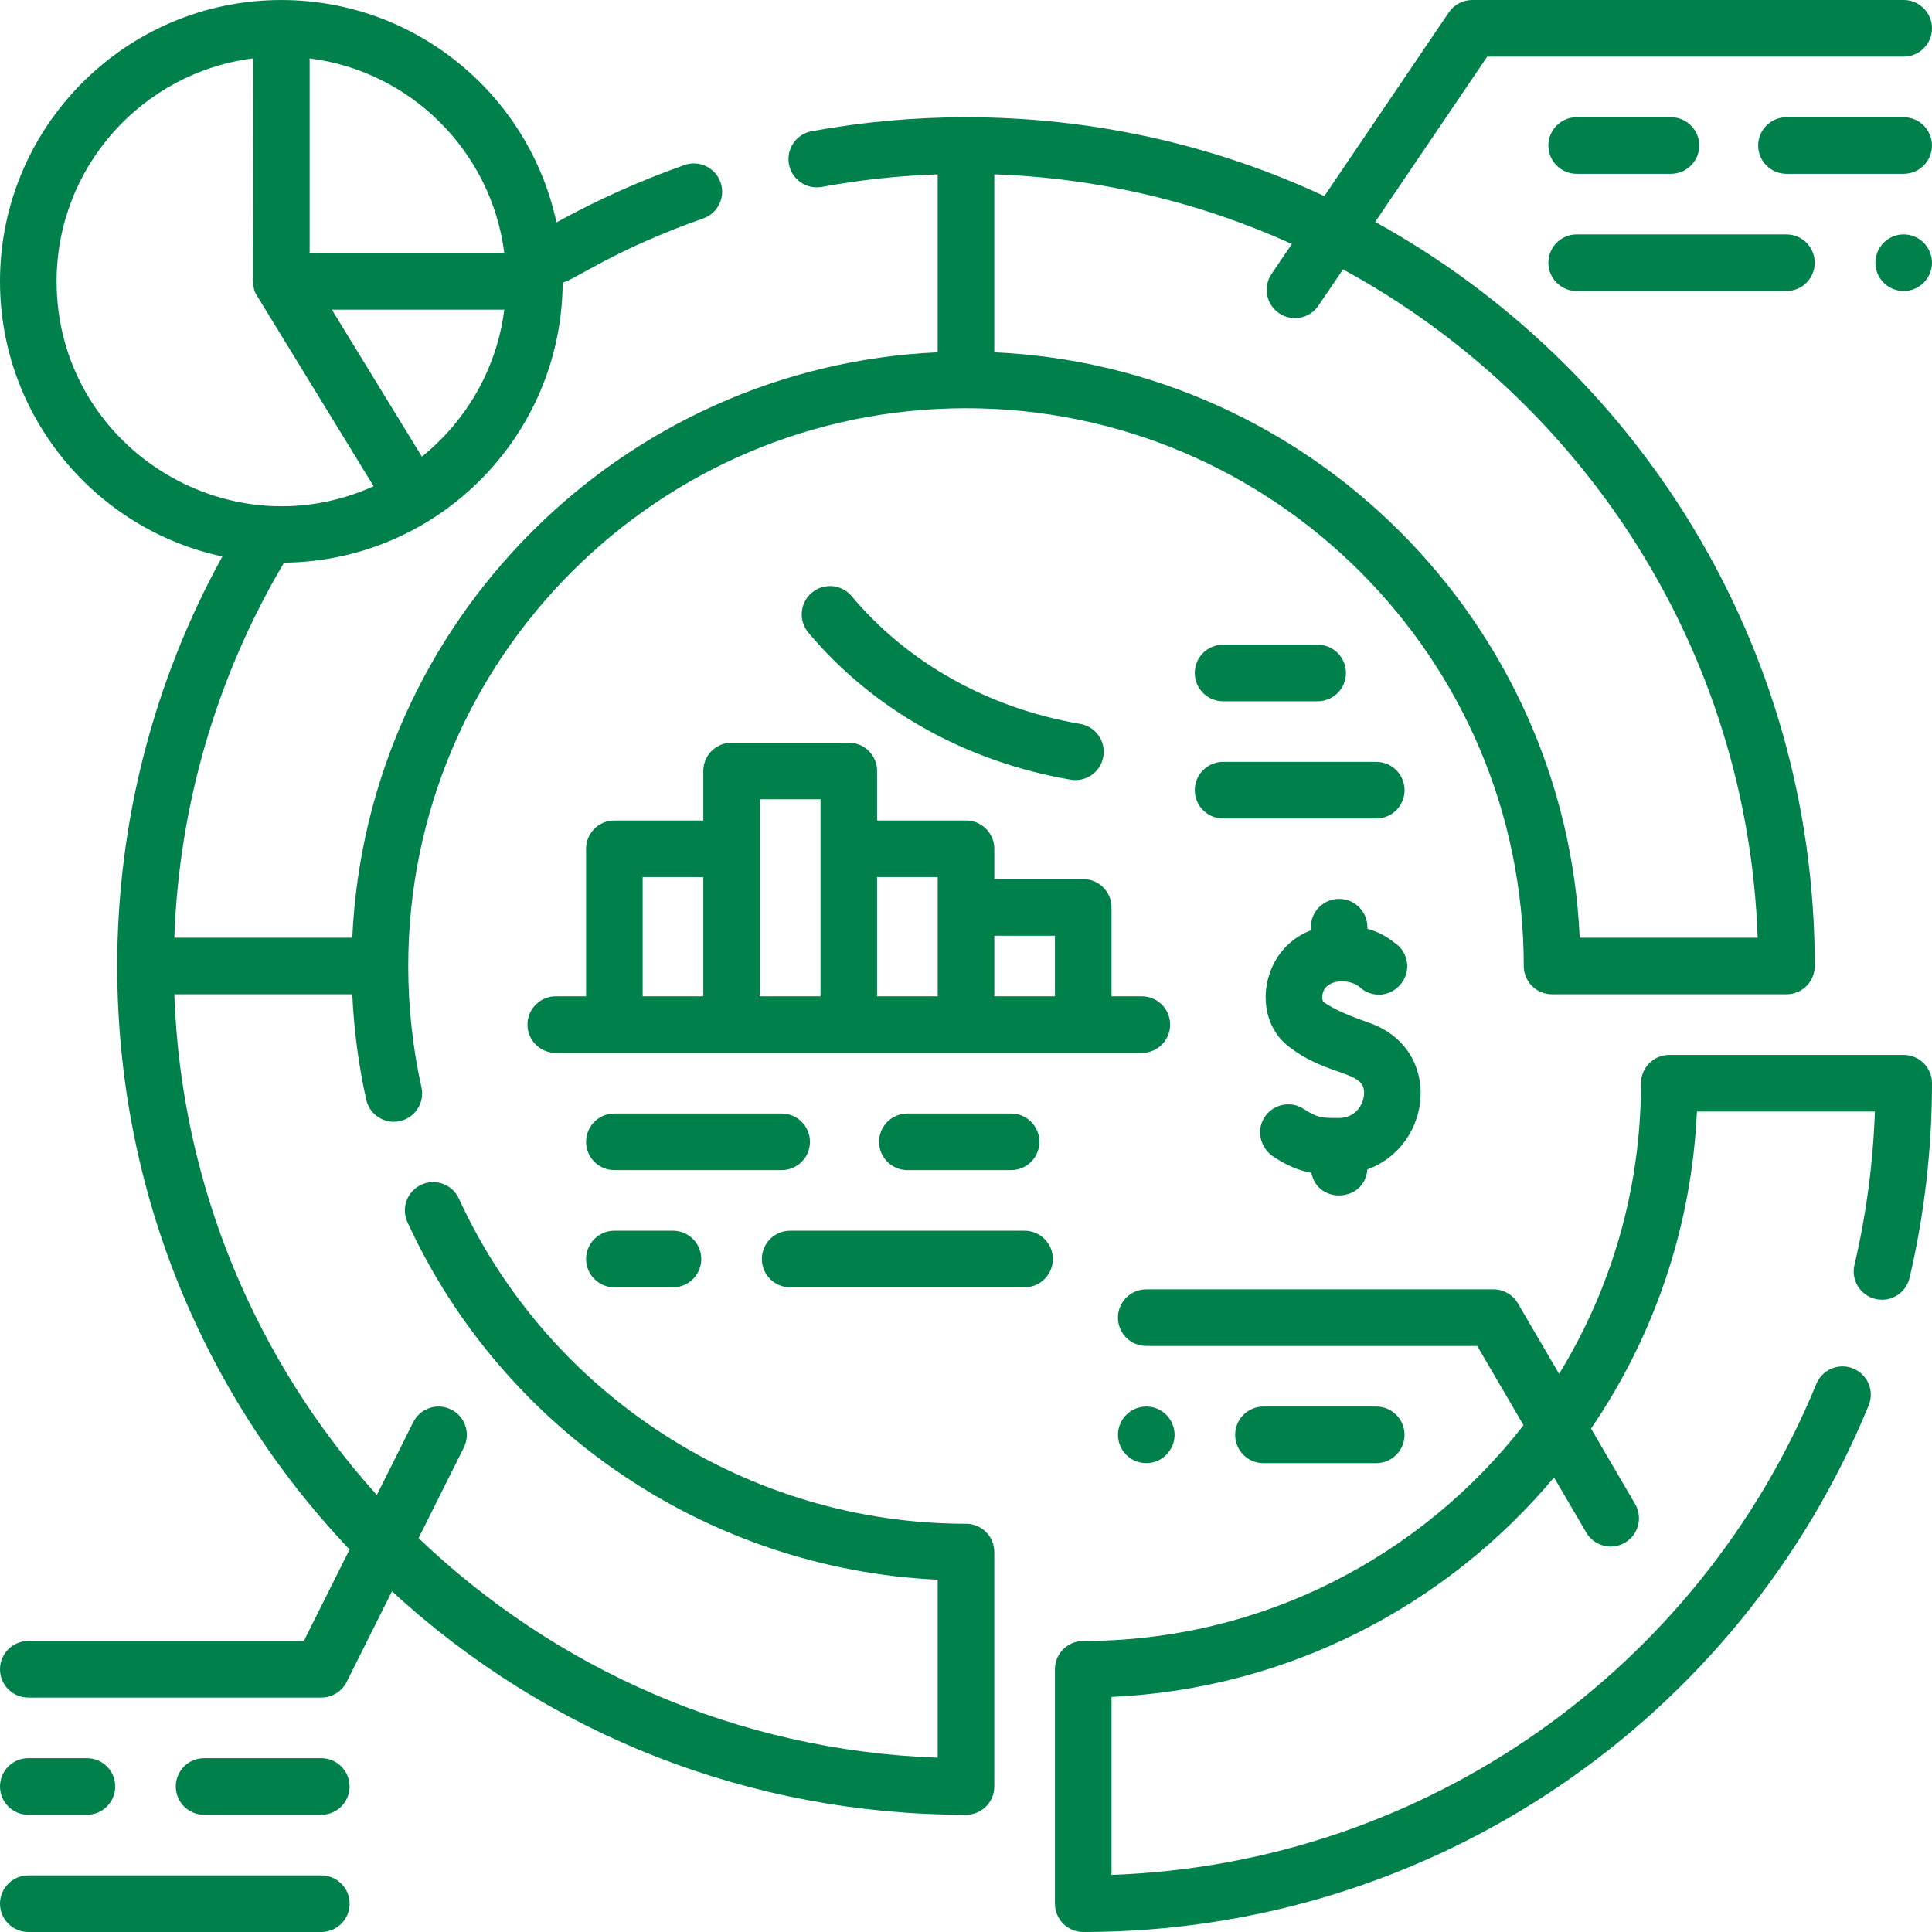 <?xml version="1.0" encoding="UTF-8"?>
<svg xmlns="http://www.w3.org/2000/svg" width="108" height="108" viewBox="0 0 108 108" fill="none">
  <g>
    <path d="M106.418 58.971H93.314C92.44 58.971 91.732 59.679 91.732 60.553C91.732 66.501 90.057 72.066 87.154 76.801L84.852 72.859C84.568 72.373 84.048 72.075 83.485 72.075H64.076C63.202 72.075 62.494 72.783 62.494 73.657C62.494 74.531 63.202 75.239 64.076 75.239H82.577L85.167 79.67C79.457 87.005 70.546 91.731 60.553 91.731C59.679 91.731 58.971 92.439 58.971 93.313V106.418C58.971 107.292 59.679 108 60.553 108C80.106 108 97.256 96.109 104.46 78.566C104.792 77.758 104.406 76.834 103.598 76.502C102.79 76.17 101.865 76.556 101.534 77.364C95.022 93.221 79.761 104.189 62.135 104.808V94.859C72.051 94.407 80.884 89.73 86.872 82.59L88.672 85.669C89.114 86.426 90.084 86.677 90.836 86.237C91.59 85.796 91.844 84.828 91.403 84.073L88.941 79.859C92.419 74.762 94.561 68.684 94.859 62.135H104.808C104.706 65.034 104.322 67.912 103.665 70.713C103.466 71.563 103.993 72.414 104.844 72.614C105.693 72.813 106.546 72.286 106.746 71.436C107.578 67.89 108 64.228 108 60.553C108 59.679 107.292 58.971 106.418 58.971Z" fill="#00804A"></path>
    <path d="M54 85.179C41.852 85.179 30.725 78.044 25.652 67.001C25.287 66.207 24.348 65.86 23.554 66.224C22.76 66.589 22.412 67.528 22.777 68.322C28.144 80.004 39.661 87.715 52.418 88.306V98.256C41.183 97.859 31 93.258 23.398 85.98L25.93 80.916C26.32 80.135 26.004 79.185 25.222 78.794C24.441 78.403 23.491 78.72 23.1 79.501L21.064 83.573C14.341 76.092 10.123 66.317 9.744 55.582H19.693C19.783 57.569 20.044 59.542 20.471 61.468C20.635 62.206 21.288 62.708 22.014 62.708C23.027 62.708 23.779 61.771 23.56 60.783C23.069 58.571 22.821 56.288 22.821 54C22.821 36.808 36.807 22.821 54 22.821C71.192 22.821 85.179 36.808 85.179 54C85.179 54.874 85.887 55.582 86.761 55.582H99.865C100.739 55.582 101.447 54.874 101.447 54C101.447 35.903 91.388 20.414 76.874 12.405L83.137 3.165H106.418C107.291 3.165 108 2.456 108 1.583C108 0.709 107.291 0 106.418 0H82.298C81.774 0 81.283 0.261 80.989 0.695L74.031 10.961C67.838 8.074 61.036 6.553 54 6.553C51.101 6.553 48.198 6.816 45.372 7.335C44.513 7.493 43.944 8.318 44.102 9.177C44.26 10.037 45.084 10.605 45.944 10.447C48.068 10.057 50.239 9.822 52.418 9.745V19.693C34.737 20.499 20.499 34.738 19.693 52.418H9.744C10.007 45.015 12.113 37.804 15.877 31.453C24.477 31.372 31.417 24.368 31.453 15.796C32.152 15.633 34.331 13.961 39.312 12.21C40.136 11.921 40.569 11.018 40.279 10.193C39.99 9.369 39.086 8.935 38.263 9.225C35.801 10.091 33.398 11.168 31.106 12.432C29.587 5.337 23.268 0.001 15.726 0.001C7.055 0 0 7.055 0 15.727C0 23.269 5.336 29.588 12.431 31.107C8.58 38.09 6.552 45.967 6.552 54C6.552 66.239 11.155 77.771 19.541 86.618L16.985 91.731H1.582C0.708 91.731 0 92.44 0 93.314C0 94.187 0.708 94.895 1.582 94.895H17.963C18.562 94.895 19.11 94.557 19.378 94.021L21.912 88.953C30.687 97.026 42.004 101.448 54 101.448C54.874 101.448 55.582 100.74 55.582 99.866V86.761C55.582 85.887 54.874 85.179 54 85.179ZM71.502 17.51C72.229 18.003 73.212 17.808 73.7 17.088L75.074 15.06C88.451 22.328 97.687 36.289 98.255 52.418H88.307C87.501 34.738 73.263 20.499 55.582 19.693V9.745C61.492 9.953 67.111 11.325 72.216 13.638L71.081 15.313C70.59 16.036 70.779 17.02 71.502 17.51ZM23.582 25.525L18.551 17.309H28.19C27.773 20.619 26.062 23.532 23.582 25.525ZM28.19 14.145H17.309V3.263C22.974 3.978 27.476 8.48 28.19 14.145ZM3.164 15.727C3.164 9.336 7.962 4.044 14.145 3.263C14.226 16.452 13.962 15.875 14.378 16.553L20.886 27.181C12.634 30.913 3.164 24.86 3.164 15.727Z" fill="#00804A"></path>
    <path d="M65.411 57.276C65.411 56.402 64.703 55.694 63.829 55.694H62.135V50.724C62.135 49.85 61.427 49.142 60.553 49.142H55.583V47.448C55.583 46.574 54.875 45.866 54.001 45.866H49.031V43.099C49.031 42.225 48.322 41.517 47.449 41.517H40.897C40.023 41.517 39.315 42.225 39.315 43.099V45.866H34.344C33.471 45.866 32.762 46.574 32.762 47.448V55.694H31.068C30.195 55.694 29.486 56.402 29.486 57.276C29.486 58.15 30.195 58.858 31.068 58.858H63.83C64.703 58.858 65.411 58.15 65.411 57.276ZM58.971 52.306V55.694H55.583V52.306H58.971ZM52.419 49.03V55.694H49.031V49.03H52.419ZM42.479 44.681H45.867V55.694H42.479V44.681ZM35.926 49.03H39.315V55.694H35.926V49.03Z" fill="#00804A"></path>
    <path d="M68.371 39.202H73.658C74.531 39.202 75.24 38.493 75.24 37.62C75.24 36.746 74.531 36.038 73.658 36.038H68.371C67.497 36.038 66.789 36.746 66.789 37.62C66.789 38.493 67.497 39.202 68.371 39.202Z" fill="#00804A"></path>
    <path d="M68.371 45.754H76.934C77.808 45.754 78.516 45.045 78.516 44.172C78.516 43.298 77.808 42.59 76.934 42.59H68.371C67.497 42.59 66.789 43.298 66.789 44.172C66.789 45.045 67.497 45.754 68.371 45.754Z" fill="#00804A"></path>
    <path d="M88.137 9.716H93.407C94.281 9.716 94.989 9.008 94.989 8.134C94.989 7.26 94.281 6.552 93.407 6.552H88.137C87.263 6.552 86.555 7.26 86.555 8.134C86.555 9.008 87.263 9.716 88.137 9.716Z" fill="#00804A"></path>
    <path d="M88.137 16.269H99.863C100.737 16.269 101.445 15.56 101.445 14.687C101.445 13.813 100.737 13.104 99.863 13.104H88.137C87.263 13.104 86.555 13.813 86.555 14.687C86.555 15.56 87.263 16.269 88.137 16.269Z" fill="#00804A"></path>
    <path d="M107.999 8.134C107.999 7.26 107.291 6.552 106.417 6.552H99.865C98.991 6.552 98.283 7.26 98.283 8.134C98.283 9.008 98.991 9.716 99.865 9.716H106.417C107.291 9.716 107.999 9.008 107.999 8.134Z" fill="#00804A"></path>
    <path d="M1.582 101.448H4.858C5.732 101.448 6.44 100.739 6.44 99.865C6.44 98.992 5.732 98.283 4.858 98.283H1.582C0.708 98.283 0 98.992 0 99.865C0 100.739 0.708 101.448 1.582 101.448Z" fill="#00804A"></path>
    <path d="M17.961 98.284H11.408C10.534 98.284 9.826 98.992 9.826 99.866C9.826 100.74 10.534 101.448 11.408 101.448H17.96C18.834 101.448 19.542 100.74 19.542 99.866C19.542 98.992 18.834 98.284 17.961 98.284Z" fill="#00804A"></path>
    <path d="M17.963 104.836H1.582C0.708 104.836 0 105.544 0 106.418C0 107.292 0.708 108 1.582 108H17.963C18.836 108 19.545 107.292 19.545 106.418C19.545 105.544 18.836 104.836 17.963 104.836Z" fill="#00804A"></path>
    <path d="M45.277 63.828C45.277 62.955 44.568 62.246 43.695 62.246H34.344C33.47 62.246 32.762 62.955 32.762 63.828C32.762 64.702 33.47 65.41 34.344 65.41H43.695C44.568 65.41 45.277 64.702 45.277 63.828Z" fill="#00804A"></path>
    <path d="M50.723 62.246C49.849 62.246 49.141 62.955 49.141 63.828C49.141 64.702 49.849 65.41 50.723 65.41H56.522C57.395 65.41 58.104 64.702 58.104 63.828C58.104 62.955 57.395 62.246 56.522 62.246H50.723Z" fill="#00804A"></path>
    <path d="M34.344 68.798C33.47 68.798 32.762 69.507 32.762 70.38C32.762 71.254 33.47 71.962 34.344 71.962H37.62C38.493 71.962 39.202 71.254 39.202 70.38C39.202 69.507 38.493 68.798 37.62 68.798H34.344Z" fill="#00804A"></path>
    <path d="M57.274 68.798H44.17C43.296 68.798 42.588 69.507 42.588 70.38C42.588 71.254 43.296 71.962 44.17 71.962H57.274C58.148 71.962 58.856 71.254 58.856 70.38C58.856 69.507 58.148 68.798 57.274 68.798Z" fill="#00804A"></path>
    <path d="M71.204 64.673C71.99 65.181 72.62 65.437 73.306 65.56C73.659 67.347 76.291 67.204 76.435 65.376C80.14 64.004 80.624 58.622 76.565 57.187C75.656 56.866 74.539 56.439 73.969 55.993C73.934 55.956 73.879 55.765 73.947 55.509C74.165 54.691 75.496 54.712 76.024 55.193C76.656 55.775 77.642 55.73 78.225 55.099L78.253 55.068C78.841 54.43 78.796 53.433 78.151 52.851C77.707 52.519 77.382 52.199 76.439 51.916V51.831C76.439 50.958 75.731 50.249 74.857 50.249C73.983 50.249 73.275 50.958 73.275 51.831V52.009C70.521 53.045 69.898 56.821 72.015 58.481C74.341 60.305 76.494 59.772 76.234 61.319C76.161 61.754 75.787 62.491 74.847 62.497C73.843 62.504 73.611 62.467 72.882 61.991C72.1 61.479 71.032 61.75 70.599 62.611C70.234 63.34 70.52 64.231 71.204 64.673Z" fill="#00804A"></path>
    <path d="M64.078 81.791C65.079 81.791 65.825 80.866 65.629 79.899C65.462 79.121 64.802 78.627 64.078 78.627C63.197 78.627 62.496 79.342 62.496 80.209C62.496 81.079 63.202 81.791 64.078 81.791Z" fill="#00804A"></path>
    <path d="M76.932 81.791C77.806 81.791 78.514 81.083 78.514 80.209C78.514 79.335 77.806 78.627 76.932 78.627H70.627C69.753 78.627 69.045 79.335 69.045 80.209C69.045 81.083 69.753 81.791 70.627 81.791H76.932Z" fill="#00804A"></path>
    <path d="M59.852 43.585C60.718 43.732 61.532 43.149 61.678 42.292C61.825 41.43 61.246 40.613 60.384 40.466C55.27 39.594 50.734 37.059 47.612 33.328C47.051 32.658 46.053 32.569 45.383 33.13C44.713 33.691 44.625 34.689 45.185 35.359C48.79 39.665 53.998 42.587 59.852 43.585Z" fill="#00804A"></path>
    <path d="M106.418 16.269C107.26 16.269 108 15.583 108 14.687C108 13.832 107.305 13.103 106.418 13.103C105.532 13.103 104.836 13.825 104.836 14.687C104.836 15.591 105.58 16.269 106.418 16.269Z" fill="#00804A"></path>
  </g>
  <defs>

</defs>
</svg>
